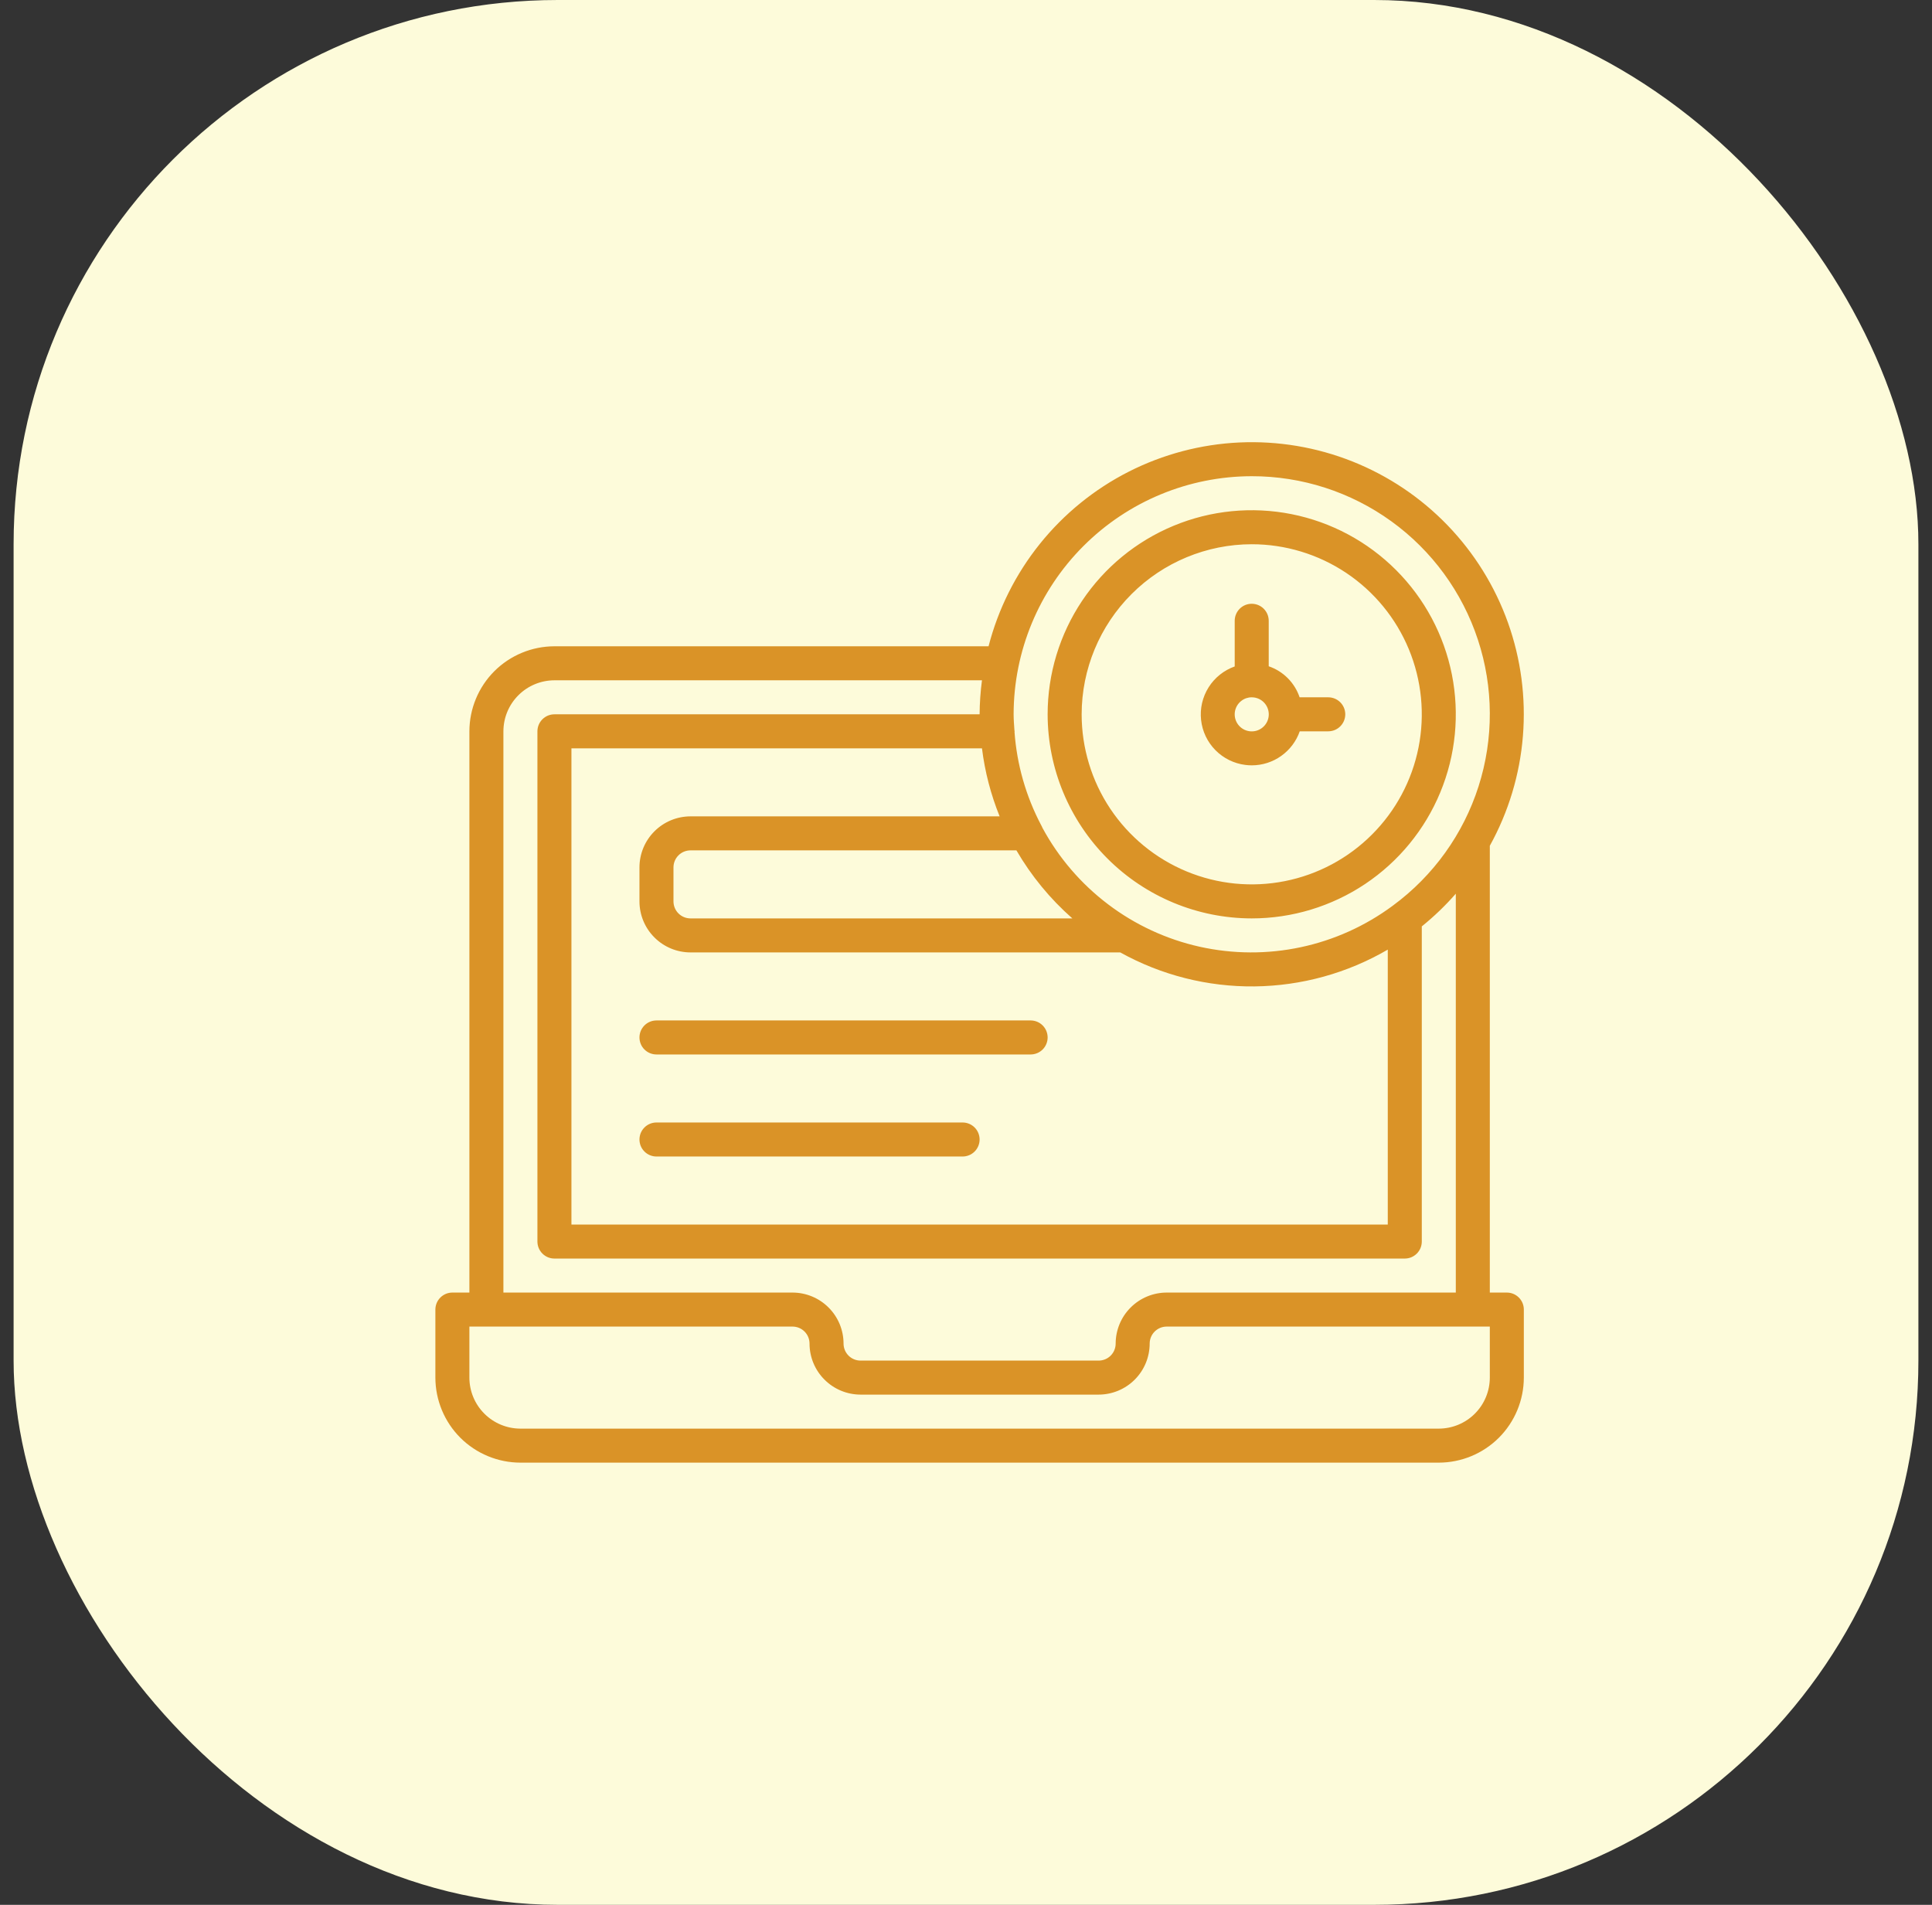 <svg xmlns="http://www.w3.org/2000/svg" width="71" height="70" viewBox="0 0 71 70" fill="none"><rect x="0" y="0" width="71" height="70" fill="#333333" stroke="none"/><rect x="0.5" width="70" height="70" rx="20" fill="#FDFBDA"></rect><g clip-path="url(#clip0_33_322)"><path d="M55.375 47.5H54.75V31.081C55.437 29.839 55.852 28.465 55.966 27.051C56.081 25.637 55.893 24.215 55.416 22.879C54.938 21.543 54.181 20.324 53.196 19.303C52.211 18.282 51.019 17.483 49.701 16.958C48.383 16.434 46.968 16.196 45.55 16.26C44.133 16.325 42.746 16.691 41.481 17.333C40.216 17.976 39.102 18.881 38.214 19.987C37.326 21.093 36.683 22.376 36.329 23.75H20.375C19.547 23.751 18.752 24.081 18.166 24.666C17.581 25.252 17.251 26.047 17.25 26.875V47.5H16.625C16.543 47.5 16.462 47.516 16.386 47.547C16.31 47.579 16.241 47.625 16.183 47.683C16.125 47.741 16.079 47.81 16.047 47.886C16.016 47.962 16 48.043 16 48.125V50.625C16.001 51.453 16.331 52.248 16.916 52.834C17.502 53.419 18.297 53.749 19.125 53.75H52.875C53.703 53.749 54.498 53.419 55.084 52.834C55.669 52.248 55.999 51.453 56 50.625V48.125C56 48.043 55.984 47.962 55.953 47.886C55.921 47.81 55.875 47.741 55.817 47.683C55.759 47.625 55.69 47.579 55.614 47.547C55.538 47.516 55.457 47.5 55.375 47.5ZM46 17.5C47.842 17.498 49.637 18.077 51.13 19.156C52.623 20.235 53.736 21.758 54.312 23.508C54.888 25.257 54.896 27.144 54.336 28.898C53.775 30.653 52.675 32.185 51.191 33.277L51.182 33.284C50.177 34.029 49.024 34.549 47.8 34.809C46.577 35.069 45.312 35.063 44.091 34.792C42.87 34.52 41.721 33.989 40.724 33.234C39.726 32.48 38.902 31.519 38.308 30.419C38.296 30.387 38.281 30.356 38.264 30.327C37.703 29.264 37.369 28.096 37.283 26.897C37.283 26.889 37.287 26.883 37.287 26.875C37.287 26.862 37.281 26.851 37.28 26.838C37.267 26.643 37.25 26.448 37.25 26.25C37.253 23.93 38.175 21.706 39.816 20.066C41.456 18.425 43.68 17.503 46 17.5ZM39.408 33.75H25.375C25.209 33.75 25.05 33.684 24.933 33.567C24.816 33.45 24.75 33.291 24.75 33.125V31.875C24.75 31.709 24.816 31.55 24.933 31.433C25.05 31.316 25.209 31.25 25.375 31.25H37.353C37.899 32.189 38.593 33.033 39.408 33.75ZM36.736 30H25.375C24.878 30.001 24.401 30.198 24.05 30.55C23.698 30.901 23.5 31.378 23.5 31.875V33.125C23.5 33.622 23.698 34.099 24.05 34.45C24.401 34.802 24.878 34.999 25.375 35H41.169C42.676 35.837 44.375 36.267 46.098 36.249C47.822 36.231 49.511 35.765 51 34.897V45H21V27.5H36.087C36.193 28.358 36.412 29.199 36.736 30ZM18.5 26.875C18.5 26.378 18.698 25.901 19.05 25.55C19.401 25.198 19.878 25.001 20.375 25H36.087C36.032 25.415 36.003 25.832 36 26.25H20.375C20.293 26.25 20.212 26.266 20.136 26.297C20.06 26.329 19.991 26.375 19.933 26.433C19.875 26.491 19.829 26.56 19.797 26.636C19.766 26.712 19.75 26.793 19.75 26.875V45.625C19.75 45.707 19.766 45.788 19.797 45.864C19.829 45.94 19.875 46.009 19.933 46.067C19.991 46.125 20.06 46.171 20.136 46.203C20.212 46.234 20.293 46.25 20.375 46.25H51.625C51.707 46.25 51.788 46.234 51.864 46.203C51.94 46.171 52.009 46.125 52.067 46.067C52.125 46.009 52.171 45.94 52.203 45.864C52.234 45.788 52.25 45.707 52.25 45.625V34.044C52.7 33.68 53.119 33.278 53.5 32.842V47.5H42.875C42.378 47.501 41.901 47.698 41.55 48.05C41.198 48.401 41.001 48.878 41 49.375C41 49.541 40.934 49.7 40.817 49.817C40.7 49.934 40.541 50 40.375 50H31.625C31.459 50 31.3 49.934 31.183 49.817C31.066 49.7 31 49.541 31 49.375C31 48.878 30.802 48.401 30.45 48.05C30.099 47.698 29.622 47.501 29.125 47.5H18.5V26.875ZM54.75 50.625C54.749 51.122 54.552 51.599 54.2 51.95C53.849 52.302 53.372 52.499 52.875 52.5H19.125C18.628 52.499 18.151 52.302 17.8 51.95C17.448 51.599 17.25 51.122 17.25 50.625V48.75H29.125C29.291 48.75 29.45 48.816 29.567 48.933C29.684 49.05 29.75 49.209 29.75 49.375C29.75 49.872 29.948 50.349 30.3 50.7C30.651 51.052 31.128 51.249 31.625 51.25H40.375C40.872 51.249 41.349 51.052 41.7 50.7C42.052 50.349 42.249 49.872 42.25 49.375C42.25 49.209 42.316 49.05 42.433 48.933C42.55 48.816 42.709 48.75 42.875 48.75H54.75V50.625ZM35.375 41.25H24.125C23.959 41.25 23.8 41.316 23.683 41.433C23.566 41.55 23.5 41.709 23.5 41.875C23.5 42.041 23.566 42.2 23.683 42.317C23.8 42.434 23.959 42.5 24.125 42.5H35.375C35.541 42.5 35.7 42.434 35.817 42.317C35.934 42.2 36 42.041 36 41.875C36 41.709 35.934 41.55 35.817 41.433C35.7 41.316 35.541 41.25 35.375 41.25ZM45.766 28.11C45.845 28.12 45.924 28.125 46.004 28.125C46.391 28.125 46.768 28.004 47.083 27.78C47.399 27.556 47.637 27.24 47.765 26.875H48.812C48.978 26.875 49.137 26.809 49.254 26.692C49.372 26.575 49.438 26.416 49.438 26.25C49.438 26.084 49.372 25.925 49.254 25.808C49.137 25.691 48.978 25.625 48.812 25.625H47.76C47.671 25.36 47.522 25.12 47.325 24.922C47.129 24.725 46.889 24.575 46.625 24.485V22.812C46.625 22.647 46.559 22.488 46.442 22.371C46.325 22.253 46.166 22.188 46 22.188C45.834 22.188 45.675 22.253 45.558 22.371C45.441 22.488 45.375 22.647 45.375 22.812V24.491C44.978 24.632 44.639 24.902 44.415 25.259C44.191 25.615 44.093 26.037 44.139 26.456C44.184 26.875 44.369 27.266 44.665 27.566C44.96 27.866 45.348 28.058 45.766 28.11ZM45.617 25.757C45.726 25.671 45.86 25.625 45.999 25.625C46.025 25.625 46.052 25.627 46.078 25.63C46.222 25.648 46.355 25.715 46.455 25.82C46.554 25.925 46.615 26.061 46.625 26.206C46.636 26.35 46.596 26.494 46.512 26.612C46.429 26.731 46.307 26.816 46.167 26.855C46.027 26.893 45.879 26.882 45.746 26.823C45.614 26.764 45.506 26.661 45.441 26.532C45.376 26.402 45.358 26.254 45.39 26.113C45.422 25.972 45.502 25.846 45.617 25.757ZM24.125 38.75H37.875C38.041 38.75 38.2 38.684 38.317 38.567C38.434 38.45 38.5 38.291 38.5 38.125C38.5 37.959 38.434 37.8 38.317 37.683C38.2 37.566 38.041 37.5 37.875 37.5H24.125C23.959 37.5 23.8 37.566 23.683 37.683C23.566 37.8 23.5 37.959 23.5 38.125C23.5 38.291 23.566 38.45 23.683 38.567C23.8 38.684 23.959 38.75 24.125 38.75ZM46 33.75C47.483 33.75 48.933 33.31 50.167 32.486C51.4 31.662 52.361 30.491 52.929 29.12C53.497 27.75 53.645 26.242 53.356 24.787C53.066 23.332 52.352 21.996 51.303 20.947C50.254 19.898 48.918 19.183 47.463 18.894C46.008 18.605 44.5 18.753 43.13 19.321C41.759 19.889 40.588 20.85 39.764 22.083C38.94 23.317 38.5 24.767 38.5 26.25C38.502 28.238 39.293 30.145 40.699 31.551C42.105 32.957 44.011 33.748 46 33.75ZM46 20C47.236 20 48.444 20.367 49.472 21.053C50.5 21.74 51.301 22.716 51.774 23.858C52.247 25 52.371 26.257 52.13 27.469C51.889 28.682 51.294 29.795 50.419 30.669C49.545 31.544 48.432 32.139 47.219 32.38C46.007 32.621 44.75 32.497 43.608 32.024C42.466 31.551 41.49 30.75 40.803 29.722C40.117 28.695 39.75 27.486 39.75 26.25C39.752 24.593 40.411 23.004 41.583 21.833C42.754 20.661 44.343 20.002 46 20Z" fill="#DA9327"></path></g><defs><clipPath id="clip0_33_322"><rect width="40" height="40" fill="white" transform="translate(16 15)"></rect></clipPath></defs></svg>